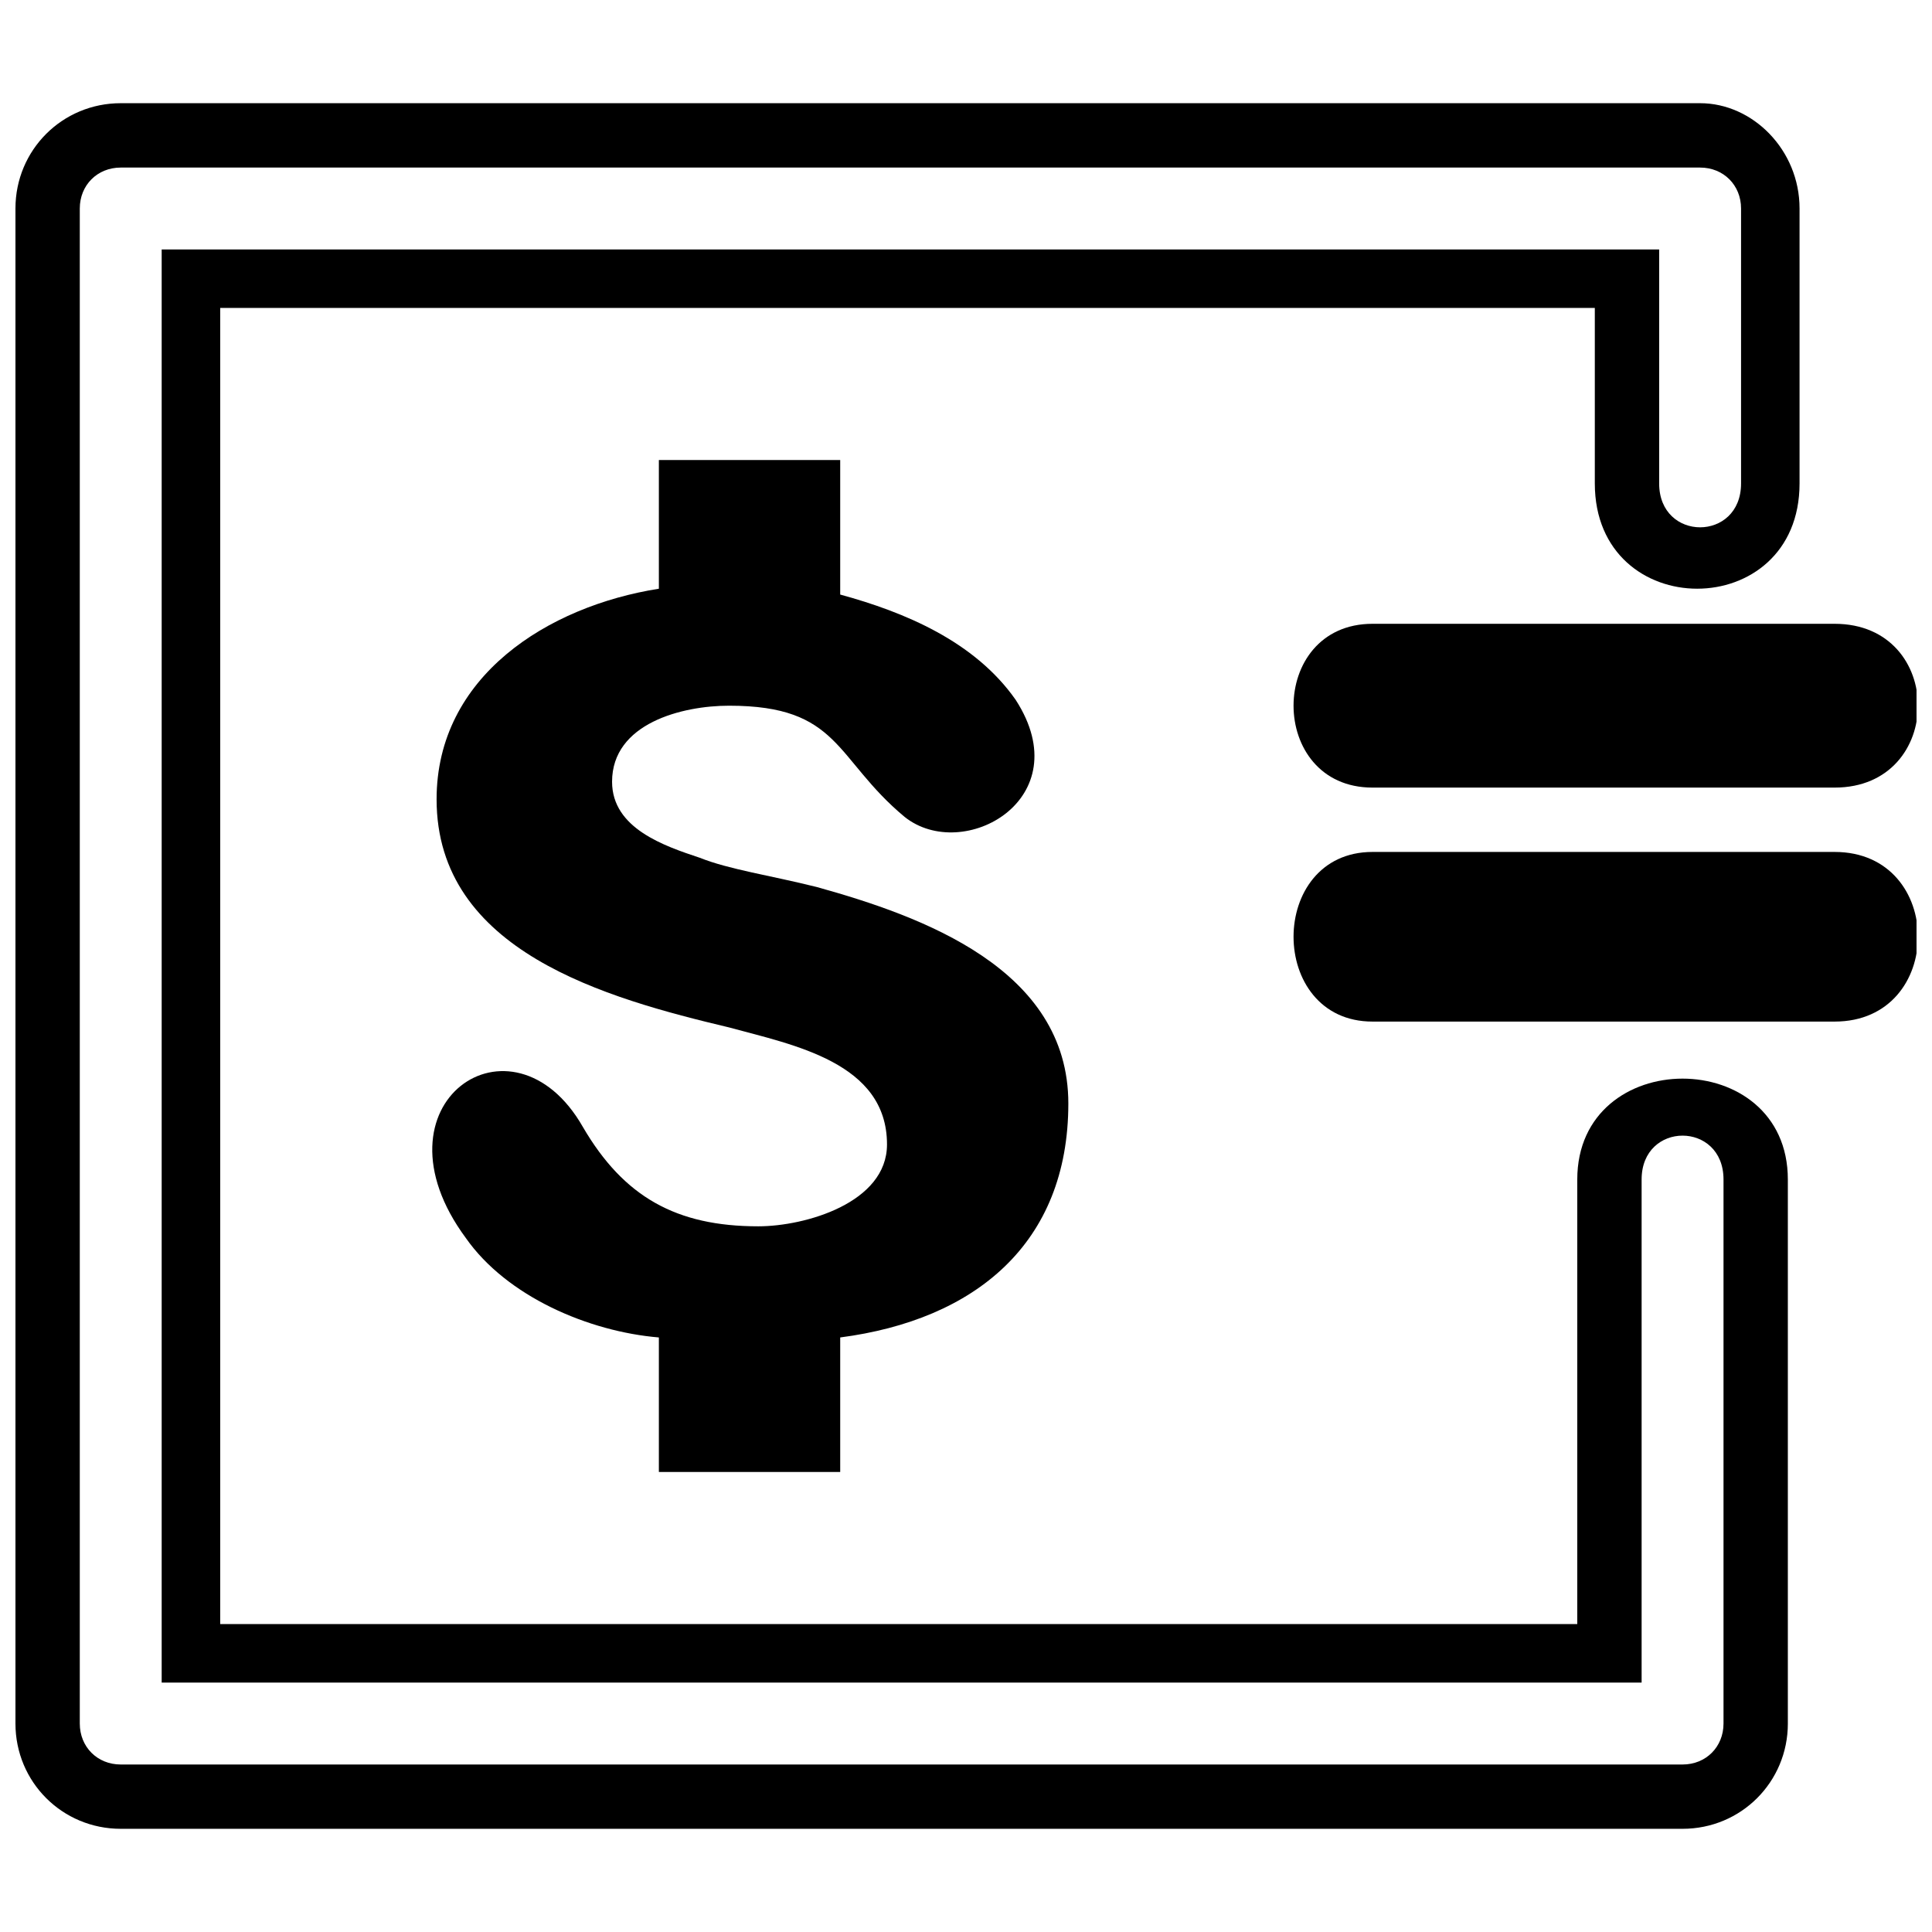 <?xml version="1.0" encoding="UTF-8"?>
<!-- Uploaded to: SVG Repo, www.svgrepo.com, Generator: SVG Repo Mixer Tools -->
<svg width="800px" height="800px" version="1.1" viewBox="144 144 512 512" xmlns="http://www.w3.org/2000/svg">
 <defs>
  <clipPath id="c">
   <path d="m148.09 171h472.91v458h-472.91z"/>
  </clipPath>
  <clipPath id="b">
   <path d="m486 309h165.9v44h-165.9z"/>
  </clipPath>
  <clipPath id="a">
   <path d="m486 369h165.9v46h-165.9z"/>
  </clipPath>
 </defs>
 <g clip-path="url(#c)">
  <path d="m617.8 600.75c0 15.5-12.402 27.902-27.902 27.902h-413.9c-15.5 0-27.902-12.402-27.902-27.902v-401.5c0-15.5 12.402-27.902 27.902-27.902h418.55c13.953 0 26.352 12.402 26.352 27.902v72.859c0 37.203-54.258 37.203-54.258 0v-46.504h-364.29v348.79h359.64v-117.81c0-35.652 55.805-35.652 55.805 0v144.17zm-17.051 0v-144.17c0-15.5-21.703-15.5-21.703 0v133.32h-392.2v-379.79h396.85v62.008c0 15.5 21.703 15.5 21.703 0v-72.859c0-6.199-4.652-10.852-10.852-10.852h-418.55c-6.199 0-10.852 4.652-10.852 10.852v401.5c0 6.199 4.652 10.852 10.852 10.852h413.9c6.199 0 10.852-4.652 10.852-10.852z"/>
 </g>
 <g clip-path="url(#b)">
  <path d="m507.73 352.72c-27.902 0-27.902-43.406 0-43.406h122.46c29.453 0 29.453 43.406 0 43.406z"/>
 </g>
 <g clip-path="url(#a)">
  <path d="m507.73 414.73c-27.902 0-27.902-44.957 0-44.957h122.46c29.453 0 29.453 44.957 0 44.957z"/>
 </g>
 <path d="m427.12 436.43c0 37.203-24.805 57.355-60.457 62.008v35.652h-48.055v-35.652c-18.602-1.551-40.305-10.852-51.156-26.352-26.352-35.652 12.402-62.008 31.004-29.453 10.852 18.602 24.805 26.352 46.504 26.352 12.402 0 34.105-6.199 34.105-21.703 0-21.703-24.805-26.352-41.855-31.004-32.555-7.75-77.508-20.152-77.508-60.457 0-32.555 29.453-51.156 58.906-55.805v-34.105h48.055v35.652c17.051 4.652 35.652 12.402 46.504 27.902 17.051 26.352-13.953 43.406-29.453 31.004-18.602-15.5-17.051-29.453-46.504-29.453-12.402 0-31.004 4.652-31.004 20.152 0 12.402 13.953 17.051 23.254 20.152 7.75 3.102 18.602 4.652 31.004 7.75 27.902 7.75 66.656 21.703 66.656 57.355z"/>
</svg>